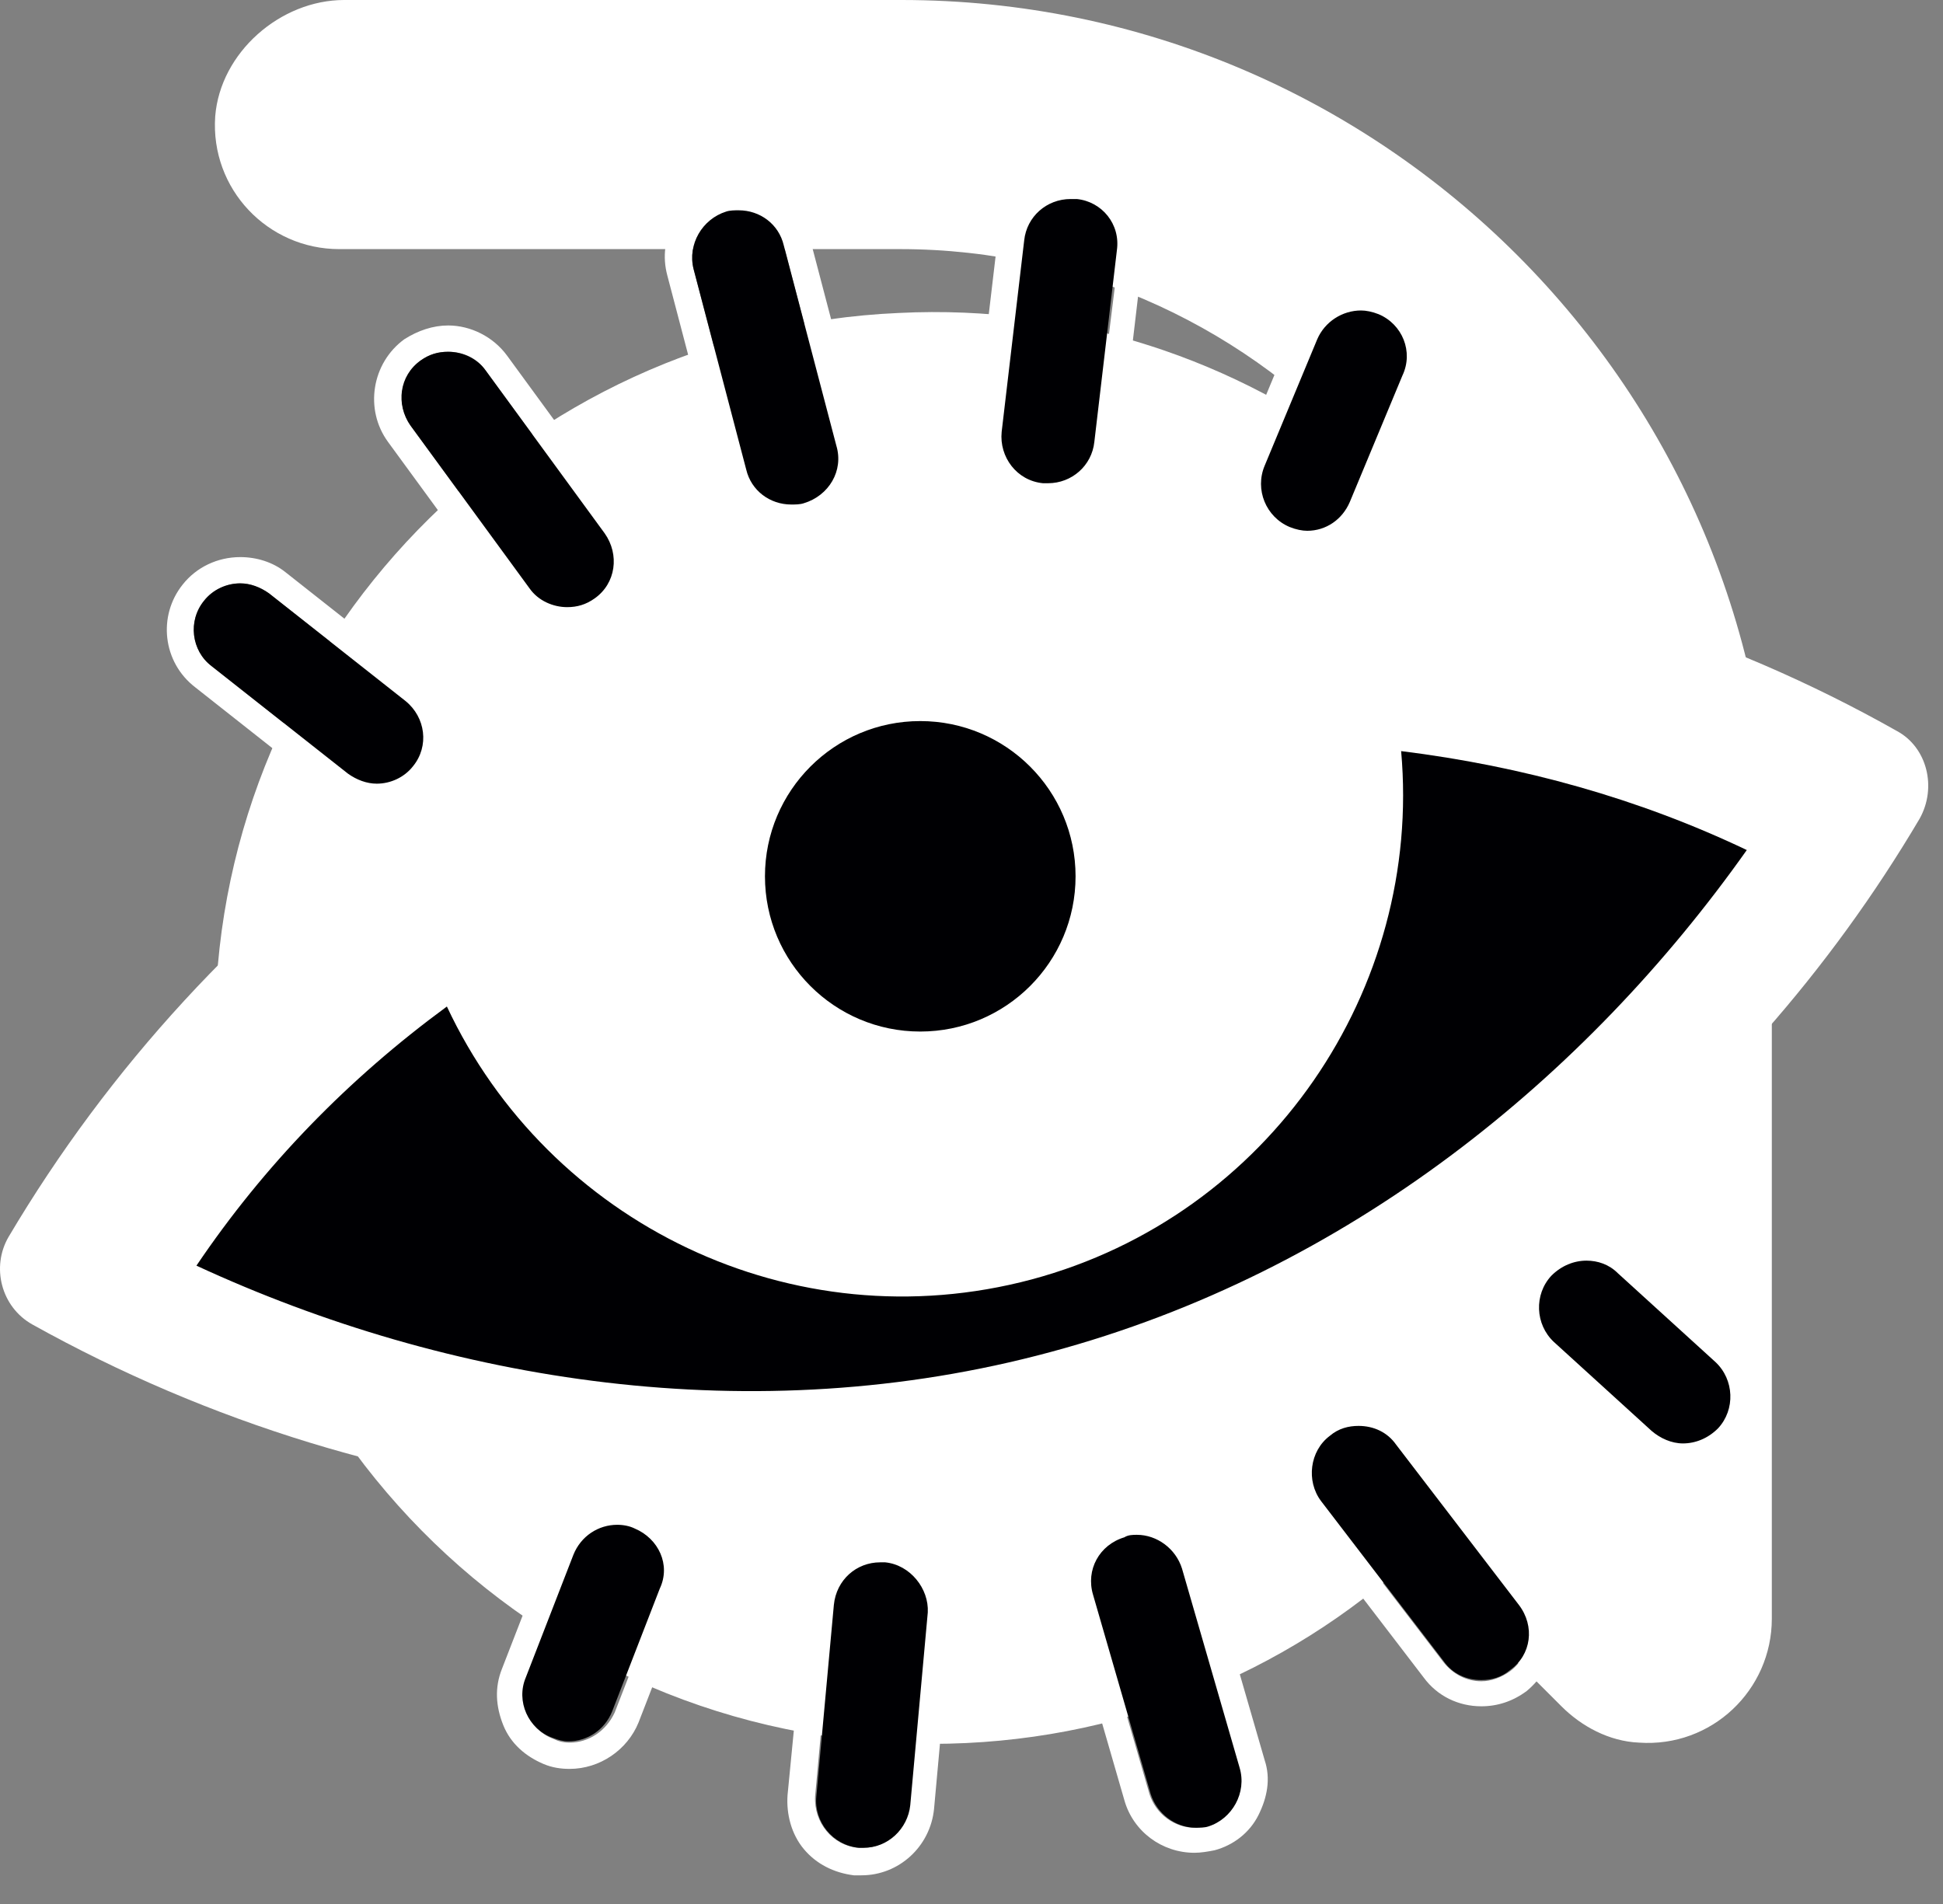 <?xml version="1.0" encoding="UTF-8" standalone="no"?>
<!DOCTYPE svg PUBLIC "-//W3C//DTD SVG 1.1//EN" "http://www.w3.org/Graphics/SVG/1.1/DTD/svg11.dtd">
<svg width="100%" height="100%" viewBox="0 0 50 49" version="1.1" xmlns="http://www.w3.org/2000/svg" xmlns:xlink="http://www.w3.org/1999/xlink" xml:space="preserve" xmlns:serif="http://www.serif.com/" style="fill-rule:evenodd;clip-rule:evenodd;stroke-linejoin:round;stroke-miterlimit:2;">
    <rect x="0" y="0" width="50" height="49" fill="#808080" stroke="none"/>
    <g transform="matrix(1,0,0,1,-115.004,-0.109)">
        <path d="M138.202,0.109L123.861,0.109C122.218,0.109 120.671,1.462 120.542,3.105C120.413,4.974 121.896,6.52 123.733,6.52L138.17,6.52C142.907,6.52 147.193,8.614 150.126,11.9C146.839,9.387 142.649,7.938 138.138,8.163C128.438,8.582 120.671,16.604 120.542,26.302C120.413,36.579 128.695,44.988 138.976,44.988C143.745,44.988 148.096,43.184 151.35,40.187L155.185,44.021C155.701,44.537 156.41,44.923 157.183,44.956C159.052,45.085 160.599,43.603 160.599,41.766L160.599,22.532C160.632,10.161 150.577,0.109 138.202,0.109Z" style="fill:white;fill-rule:nonzero;"/>
        <path d="M164.402,21.179C159.794,28.976 152.22,35.065 142.778,37.61C138.976,38.641 135.141,38.995 131.435,38.77C131.177,38.77 130.951,38.738 130.693,38.705C125.408,38.287 120.349,36.708 115.837,34.195C115.031,33.744 114.774,32.713 115.225,31.94C117.803,27.59 121.283,23.789 125.473,20.825C125.666,20.696 125.859,20.535 126.085,20.406C129.308,18.247 132.917,16.572 136.881,15.509C140.587,14.51 144.325,14.156 147.967,14.317C148.386,14.349 148.804,14.381 149.223,14.413C154.412,14.864 159.375,16.411 163.822,18.924C164.595,19.343 164.853,20.374 164.402,21.179Z" style="fill:white;fill-rule:nonzero;"/>
        <path d="M137.203,11.417L135.85,6.262C135.624,5.425 134.883,4.845 134.013,4.845C133.852,4.845 133.69,4.877 133.529,4.909C133.046,5.038 132.627,5.36 132.369,5.779C132.111,6.23 132.047,6.713 132.176,7.197L133.529,12.352C133.755,13.189 134.496,13.737 135.366,13.737C135.527,13.737 135.688,13.705 135.85,13.672C136.333,13.544 136.752,13.221 137.01,12.803C137.268,12.384 137.332,11.9 137.203,11.417ZM135.366,13.093C134.818,13.093 134.335,12.738 134.206,12.19L132.853,7.036C132.691,6.391 133.078,5.747 133.69,5.554C133.787,5.521 133.916,5.521 134.013,5.521C134.561,5.521 135.044,5.876 135.173,6.423L136.526,11.578C136.687,12.223 136.333,12.867 135.688,13.06C135.592,13.06 135.495,13.093 135.366,13.093ZM131.112,13.447L128.051,9.259C127.696,8.775 127.116,8.485 126.536,8.485C126.15,8.485 125.763,8.614 125.408,8.84C124.57,9.452 124.377,10.644 124.989,11.482L128.051,15.67C128.405,16.153 128.985,16.443 129.566,16.443C129.952,16.443 130.339,16.314 130.693,16.089C131.564,15.444 131.725,14.285 131.112,13.447ZM130.307,15.509C130.081,15.67 129.856,15.734 129.598,15.734C129.243,15.734 128.857,15.573 128.631,15.251L125.569,11.063C125.183,10.515 125.312,9.774 125.827,9.387C126.053,9.226 126.278,9.162 126.536,9.162C126.923,9.162 127.277,9.323 127.503,9.645L130.565,13.834C130.951,14.381 130.855,15.122 130.307,15.509ZM125.86,17.603L122.347,14.832C122.025,14.575 121.606,14.446 121.187,14.446C120.607,14.446 120.059,14.703 119.704,15.154C119.06,15.96 119.189,17.152 120.027,17.796L123.539,20.567C123.861,20.825 124.28,20.954 124.699,20.954C124.957,20.954 125.215,20.889 125.441,20.793C125.634,20.664 125.827,20.503 126.053,20.374C126.117,20.309 126.15,20.277 126.182,20.213C126.826,19.439 126.697,18.247 125.86,17.603ZM124.699,20.277C124.442,20.277 124.184,20.18 123.958,20.019L120.446,17.249C119.93,16.83 119.833,16.089 120.252,15.573C120.478,15.283 120.832,15.122 121.187,15.122C121.445,15.122 121.702,15.219 121.928,15.38L125.441,18.151C125.956,18.57 126.053,19.311 125.634,19.826C125.408,20.116 125.054,20.277 124.699,20.277ZM142.778,4.523L142.553,4.523C141.586,4.523 140.78,5.231 140.684,6.198L140.103,11.127C139.975,12.158 140.716,13.093 141.747,13.221L141.973,13.221C142.939,13.221 143.745,12.513 143.842,11.546L144.422,6.617C144.551,5.586 143.809,4.651 142.778,4.523ZM142.005,12.545L141.876,12.545C141.199,12.48 140.748,11.868 140.812,11.224L141.392,6.295C141.457,5.682 141.973,5.231 142.585,5.231L142.746,5.231C143.391,5.296 143.874,5.908 143.809,6.552L143.197,11.482C143.1,12.094 142.585,12.545 142.005,12.545ZM150.738,7.583C150.513,7.487 150.255,7.422 150.029,7.422C149.256,7.422 148.579,7.873 148.289,8.582L146.935,11.836C146.549,12.803 147,13.898 147.934,14.285L147.967,14.285C148.192,14.381 148.45,14.446 148.676,14.446C148.837,14.446 149.03,14.413 149.191,14.381C149.739,14.22 150.19,13.834 150.416,13.286L151.769,10.032C152.156,9.065 151.705,7.97 150.738,7.583ZM151.125,9.774L149.771,13.028C149.578,13.479 149.127,13.769 148.676,13.769C148.514,13.769 148.353,13.737 148.224,13.672C147.612,13.415 147.322,12.706 147.58,12.094L148.933,8.84C149.127,8.389 149.578,8.099 150.061,8.099C150.222,8.099 150.384,8.131 150.513,8.195C151.093,8.453 151.383,9.162 151.125,9.774ZM147.548,45.407L146.065,40.284C145.84,39.479 145.099,38.931 144.261,38.931C144.099,38.931 143.906,38.963 143.745,38.995C143.262,39.124 142.843,39.446 142.617,39.898C142.392,40.349 142.327,40.832 142.456,41.315L143.938,46.438C144.164,47.243 144.905,47.791 145.743,47.791C145.904,47.791 146.098,47.759 146.259,47.726C146.742,47.598 147.161,47.275 147.387,46.824C147.612,46.373 147.709,45.89 147.548,45.407ZM145.743,47.146C145.227,47.146 144.744,46.792 144.583,46.277L143.1,41.154C142.907,40.51 143.294,39.865 143.906,39.672C144.003,39.64 144.132,39.608 144.228,39.608C144.744,39.608 145.227,39.962 145.389,40.477L146.871,45.6C147.064,46.244 146.678,46.921 146.065,47.082C145.969,47.114 145.872,47.146 145.743,47.146ZM154.637,40.993L151.479,36.869C151.125,36.386 150.577,36.128 149.997,36.128C149.578,36.128 149.191,36.257 148.837,36.515C147.999,37.159 147.87,38.319 148.482,39.157L151.64,43.28C151.995,43.764 152.543,44.021 153.123,44.021C153.542,44.021 153.928,43.893 154.283,43.635C154.67,43.313 154.927,42.894 154.992,42.378C155.089,41.895 154.96,41.412 154.637,40.993ZM153.864,43.119C153.638,43.28 153.381,43.377 153.123,43.377C152.768,43.377 152.414,43.216 152.156,42.894L148.998,38.77C148.579,38.254 148.708,37.481 149.223,37.095C149.449,36.934 149.707,36.837 149.965,36.837C150.319,36.837 150.674,36.998 150.931,37.32L154.09,41.444C154.509,41.959 154.412,42.7 153.864,43.119ZM160.213,35.967C160.18,35.452 159.955,35 159.6,34.678L157.087,32.391C156.732,32.069 156.281,31.908 155.83,31.908C155.282,31.908 154.799,32.133 154.444,32.52C154.122,32.906 153.928,33.357 153.961,33.873C153.993,34.388 154.219,34.839 154.573,35.194L157.087,37.481C157.441,37.803 157.892,37.964 158.343,37.964C158.859,37.964 159.375,37.739 159.729,37.352C160.084,36.966 160.245,36.482 160.213,35.967ZM158.343,37.256C158.053,37.256 157.763,37.159 157.538,36.934L155.024,34.646C154.541,34.195 154.509,33.422 154.96,32.939C155.185,32.681 155.508,32.552 155.862,32.552C156.152,32.552 156.442,32.649 156.668,32.874L159.181,35.162C159.665,35.613 159.697,36.354 159.246,36.869C158.988,37.127 158.666,37.256 158.343,37.256ZM139.104,40.316C138.782,39.93 138.331,39.704 137.815,39.64L137.622,39.64C136.655,39.64 135.85,40.381 135.753,41.347L135.27,46.309C135.237,46.792 135.366,47.308 135.688,47.694C136.011,48.081 136.462,48.306 136.978,48.371L137.171,48.371C138.138,48.371 138.943,47.63 139.04,46.663L139.491,41.702C139.588,41.186 139.427,40.703 139.104,40.316ZM137.203,47.662L137.074,47.662C136.43,47.598 135.946,47.018 135.979,46.341L136.43,41.412C136.494,40.8 137.01,40.316 137.622,40.316L137.751,40.316C138.395,40.381 138.911,40.961 138.847,41.637L138.395,46.599C138.331,47.211 137.815,47.662 137.203,47.662ZM132.627,39.833C132.434,39.382 132.047,39.028 131.596,38.834C131.531,38.802 131.467,38.802 131.402,38.77C131.145,38.77 130.919,38.738 130.661,38.705C129.984,38.802 129.404,39.253 129.147,39.898L127.922,43.055C127.729,43.538 127.761,44.021 127.954,44.505C128.148,44.988 128.534,45.31 128.985,45.503C129.211,45.6 129.437,45.632 129.662,45.632C130.436,45.632 131.145,45.149 131.435,44.44L132.659,41.283C132.853,40.8 132.82,40.284 132.627,39.833ZM129.662,44.956C129.501,44.956 129.372,44.923 129.243,44.859C128.631,44.634 128.309,43.925 128.566,43.313L129.791,40.155C129.984,39.672 130.436,39.382 130.919,39.382C131.08,39.382 131.209,39.414 131.37,39.479C131.982,39.704 132.305,40.413 132.047,41.025L130.822,44.182C130.597,44.666 130.146,44.956 129.662,44.956Z" style="fill:white;fill-rule:nonzero;"/>
        <path d="M138.685,26.656C140.892,26.656 142.682,24.868 142.682,22.661C142.682,20.455 140.892,18.666 138.685,18.666C136.479,18.666 134.689,20.455 134.689,22.661C134.689,24.868 136.479,26.656 138.685,26.656Z" style="fill:rgb(0,0,3);fill-rule:nonzero;"/>
        <path d="M151.06,19.439C151.608,25.561 147.677,31.392 141.554,33.035C135.398,34.678 129.114,31.585 126.504,26.012C123.958,27.88 121.799,30.103 120.059,32.681C126.536,35.677 134.399,36.966 142.037,34.904C149.707,32.842 155.83,27.816 159.955,21.985C157.183,20.664 154.186,19.826 151.06,19.439Z" style="fill:rgb(0,0,3);fill-rule:nonzero;"/>
        <path d="M135.688,13.06C135.592,13.093 135.463,13.093 135.366,13.093C134.818,13.093 134.335,12.738 134.206,12.19L132.853,7.036C132.691,6.391 133.078,5.747 133.69,5.554C133.787,5.521 133.916,5.521 134.013,5.521C134.561,5.521 135.044,5.876 135.173,6.423L136.526,11.578C136.72,12.223 136.333,12.867 135.688,13.06ZM130.564,13.834L127.503,9.645C127.277,9.323 126.891,9.162 126.536,9.162C126.278,9.162 126.053,9.226 125.827,9.387C125.279,9.774 125.183,10.515 125.569,11.063L128.631,15.251C128.856,15.573 129.243,15.734 129.598,15.734C129.855,15.734 130.081,15.67 130.307,15.509C130.855,15.122 130.951,14.381 130.564,13.834ZM125.441,18.151L121.928,15.38C121.702,15.219 121.444,15.122 121.187,15.122C120.832,15.122 120.478,15.283 120.252,15.573C119.833,16.089 119.93,16.862 120.445,17.249L123.958,20.019C124.184,20.18 124.442,20.277 124.699,20.277C125.054,20.277 125.408,20.116 125.634,19.826C126.053,19.311 125.956,18.57 125.441,18.151ZM142.714,5.231L142.553,5.231C141.94,5.231 141.425,5.682 141.36,6.295L140.78,11.224C140.716,11.868 141.167,12.48 141.844,12.545L141.973,12.545C142.585,12.545 143.1,12.094 143.165,11.482L143.745,6.552C143.842,5.876 143.358,5.296 142.714,5.231ZM150.48,8.195C150.319,8.131 150.158,8.099 150.029,8.099C149.546,8.099 149.095,8.389 148.901,8.84L147.548,12.094C147.29,12.706 147.58,13.415 148.192,13.672C148.353,13.737 148.514,13.769 148.643,13.769C149.127,13.769 149.546,13.479 149.739,13.028L151.093,9.774C151.383,9.162 151.093,8.453 150.48,8.195ZM146.903,45.6L145.421,40.477C145.26,39.962 144.776,39.608 144.261,39.608C144.164,39.608 144.035,39.608 143.938,39.672C143.294,39.865 142.939,40.51 143.133,41.154L144.615,46.277C144.776,46.792 145.26,47.146 145.775,47.146C145.872,47.146 146.001,47.146 146.097,47.114C146.71,46.921 147.096,46.244 146.903,45.6ZM154.09,41.412L150.931,37.288C150.706,36.966 150.351,36.805 149.965,36.805C149.707,36.805 149.449,36.869 149.223,37.062C148.708,37.449 148.611,38.222 148.998,38.738L152.156,42.862C152.382,43.184 152.736,43.345 153.123,43.345C153.381,43.345 153.638,43.28 153.864,43.087C154.412,42.7 154.508,41.959 154.09,41.412ZM159.149,35.162L156.635,32.874C156.41,32.649 156.12,32.552 155.83,32.552C155.508,32.552 155.185,32.681 154.927,32.939C154.476,33.422 154.508,34.195 154.992,34.646L157.506,36.934C157.731,37.127 158.021,37.256 158.311,37.256C158.633,37.256 158.956,37.127 159.214,36.869C159.665,36.386 159.632,35.613 159.149,35.162ZM137.783,40.316L137.654,40.316C137.042,40.316 136.526,40.767 136.462,41.412L136.011,46.341C135.946,46.985 136.43,47.598 137.106,47.662L137.235,47.662C137.848,47.662 138.363,47.179 138.428,46.567L138.879,41.605C138.911,40.993 138.428,40.381 137.783,40.316ZM131.338,39.446C131.209,39.382 131.048,39.35 130.887,39.35C130.403,39.35 129.952,39.64 129.759,40.123L128.534,43.28C128.276,43.893 128.599,44.601 129.211,44.827C129.372,44.891 129.501,44.923 129.63,44.923C130.113,44.923 130.564,44.634 130.758,44.15L131.982,40.993C132.272,40.381 131.95,39.704 131.338,39.446Z" style="fill:rgb(0,0,3);fill-rule:nonzero;"/>
    </g>
</svg>
